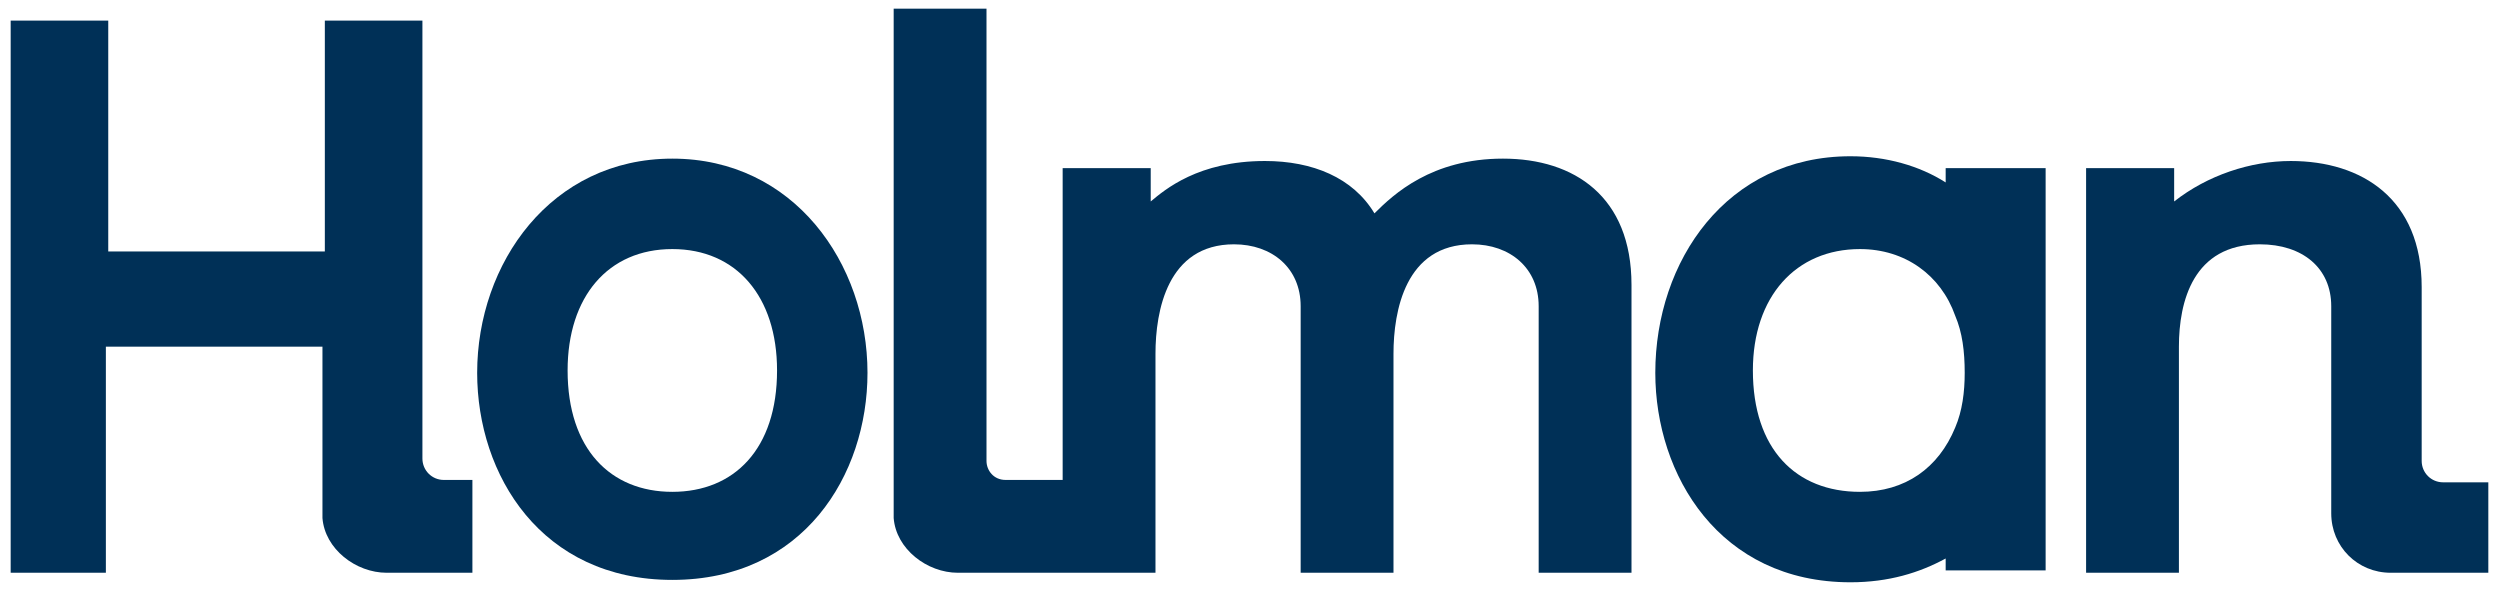 <?xml version="1.0" encoding="UTF-8"?>
<svg version="1.1" viewBox="0 0 148 35" width="148" height="35" xml:space="preserve" xmlns="http://www.w3.org/2000/svg">
<style type="text/css">
	.st0{fill:#003057;}
</style>
<g transform="matrix(1.409 0 0 1.409 -4.018 -.613)">
	<path class="st0" d="m31.1 21.1c-2.6 0-4.4-1.8-4.4-5.1 0-3.1 1.7-5.1 4.4-5.1s4.4 2 4.4 5.1c0 3.3-1.8 5.1-4.4 5.1m0-14c-5.1 0-8.2 4.4-8.2 9 0 4.3 2.7 8.7 8.2 8.7s8.2-4.4 8.2-8.7c0-4.6-3.1-9-8.2-9"/>
	<path class="st0" d="m107.4 20.6v3.9h-4.1c-1.4 0-2.5-1.1-2.5-2.5v-8.7c0-1.6-1.2-2.6-3-2.6-2.8 0-3.4 2.4-3.4 4.3v9.5h-3.9v-17h3.7v1.4c1.4-1.1 3.2-1.7 4.9-1.7 3 0 5.5 1.6 5.5 5.3v7.3c0 0.5 0.4 0.9 0.9 0.9h1.9z"/>
	<path class="st0" d="m85 18.4c-0.7 1.7-2.1 2.7-4 2.7-2.7 0-4.5-1.8-4.5-5.1 0-3.1 1.8-5.1 4.5-5.1 1.9 0 3.4 1.1 4 2.8 0.3 0.7 0.4 1.5 0.4 2.4 0 0.8-0.1 1.6-0.4 2.3m-0.4-10.9v0.6c-1.1-0.7-2.5-1.1-4-1.1-5.2 0-8.2 4.4-8.2 9.1 0 4.3 2.7 8.8 8.2 8.8 1.6 0 2.9-0.4 4-1v0.5h4.2v-16.9z"/>
	<path class="st0" d="m71.4 12.4v12.1h-3.9v-11.2c0-1.6-1.2-2.6-2.8-2.6-2.8 0-3.3 2.8-3.3 4.6v9.2h-3.9v-11.2c0-1.6-1.2-2.6-2.8-2.6-2.8 0-3.3 2.8-3.3 4.6v9.2h-8.3c-1.3 0-2.6-1-2.7-2.3v-21.4h3.9v19c0 0.4 0.3 0.8 0.8 0.8h0.1 2.3v-13.1h3.7v1.4c0.6-0.5 2-1.7 4.8-1.7 2 0 3.7 0.7 4.6 2.2 0.8-0.8 2.4-2.3 5.4-2.3s5.4 1.6 5.4 5.3"/>
	<path class="st0" d="m22.7 20.6v3.9h-3.6c-1.3 0-2.6-1-2.7-2.3v-7.2h-9.1v9.5h-4v-23.2h4.1v9.7h9.1v-9.7h4.1v18.4c0 0.5 0.4 0.9 0.9 0.9z"/>
</g>
</svg>
